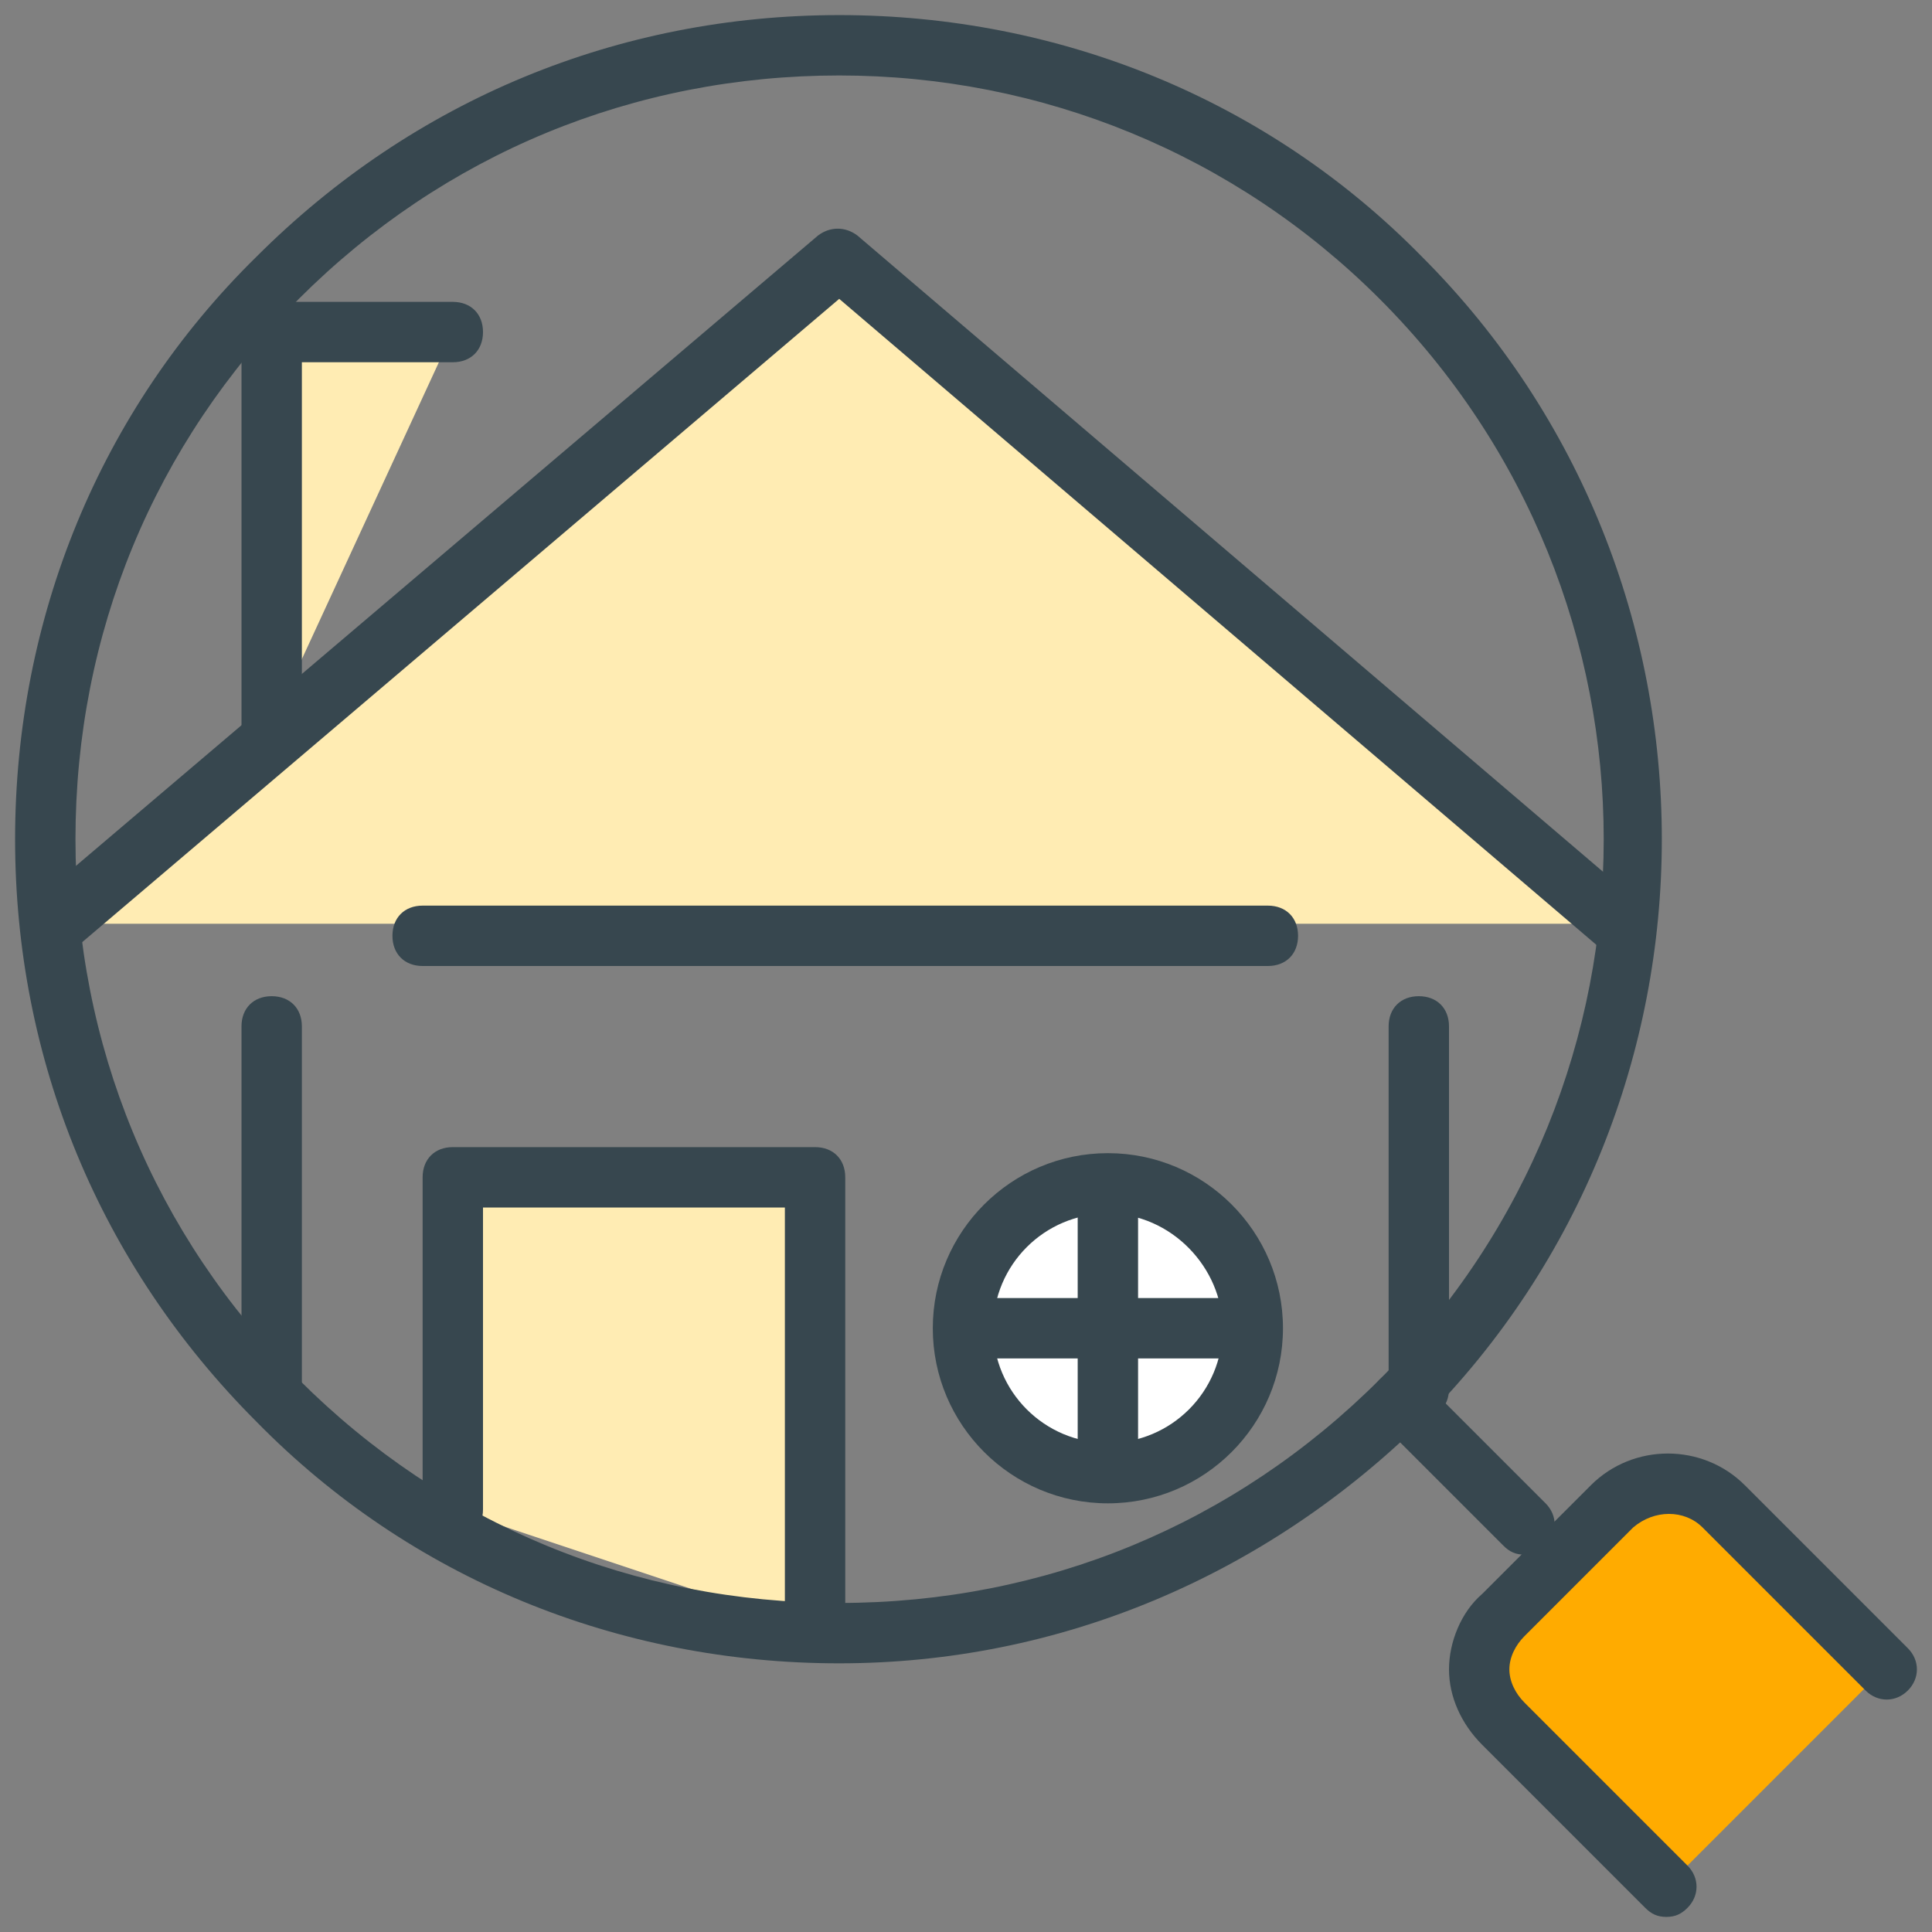 <?xml version="1.0" encoding="utf-8"?>
<!-- Generator: Adobe Illustrator 16.0.0, SVG Export Plug-In . SVG Version: 6.00 Build 0)  -->
<!DOCTYPE svg PUBLIC "-//W3C//DTD SVG 1.1//EN" "http://www.w3.org/Graphics/SVG/1.1/DTD/svg11.dtd">
<svg version="1.1" id="Layer_1" xmlns="http://www.w3.org/2000/svg" xmlns:xlink="http://www.w3.org/1999/xlink" x="0px" y="0px"
	 width="64px" height="64px" viewBox="0 0 64 64" enable-background="new 0 0 64 64" xml:space="preserve">
<rect x="0" y="0" width="64" height="64" fill="#808080" stroke="none"/>
<g>
	<g>
		<line fill="#FFFFFF" x1="50.5" y1="50.5" x2="46.4" y2="46.4"/>
		<path fill="#37474F" d="M50.5,51.5c-0.3,0-0.5-0.1-0.7-0.3l-4.1-4.1c-0.4-0.4-0.4-1,0-1.4c0.4-0.4,1-0.4,1.4,0l4.1,4.1
			c0.4,0.4,0.4,1,0,1.4C51,51.4,50.8,51.5,50.5,51.5z"/>
	</g>
	<g>
		<path fill="#FFAB00" d="M55.2,62.5l-5.4-5.4c-1-1-1-2.7,0-3.7l3.6-3.6c1-1,2.7-1,3.7,0l5.4,5.4"/>
		<path fill="#37474F" d="M55.2,63.5c-0.3,0-0.5-0.1-0.7-0.3l-5.4-5.4c-0.7-0.7-1.1-1.6-1.1-2.5s0.4-1.9,1.1-2.5l3.6-3.6
			c1.4-1.4,3.7-1.4,5.1,0l5.4,5.4c0.4,0.4,0.4,1,0,1.4c-0.4,0.4-1,0.4-1.4,0l-5.4-5.4c-0.6-0.6-1.6-0.6-2.3,0l-3.6,3.6
			c-0.3,0.3-0.5,0.7-0.5,1.1c0,0.4,0.2,0.8,0.5,1.1l5.4,5.4c0.4,0.4,0.4,1,0,1.4C55.7,63.4,55.5,63.5,55.2,63.5z"/>
	</g>
	<g>
		<g>
			<polyline fill="#FFECB3" points="15,50 15,39 27,39 27,54 			"/>
			<path fill="#37474F" d="M27,55c-0.6,0-1-0.4-1-1V40H16v10c0,0.6-0.4,1-1,1s-1-0.4-1-1V39c0-0.6,0.4-1,1-1h12c0.6,0,1,0.4,1,1v15
				C28,54.6,27.6,55,27,55z"/>
		</g>
		<g>
			<polyline fill="#FFECB3" points="1.9,30.6 27.8,8.6 53.7,30.6 			"/>
			<path fill="#37474F" d="M1.9,31.6c-0.3,0-0.6-0.1-0.8-0.4c-0.4-0.4-0.3-1.1,0.1-1.4L27.1,7.8c0.4-0.3,0.9-0.3,1.3,0l25.9,22.1
				c0.4,0.4,0.5,1,0.1,1.4c-0.4,0.4-1,0.5-1.4,0.1L27.8,9.9L2.5,31.4C2.3,31.5,2.1,31.6,1.9,31.6z"/>
		</g>
		<g>
			<line fill="#FFECB3" x1="14" y1="31" x2="42" y2="31"/>
			<path fill="#37474F" d="M42,32H14c-0.6,0-1-0.4-1-1s0.4-1,1-1h28c0.6,0,1,0.4,1,1S42.6,32,42,32z"/>
		</g>
		<g>
			<line fill="#FFECB3" x1="9" y1="46" x2="9" y2="34"/>
			<path fill="#37474F" d="M9,47c-0.6,0-1-0.4-1-1V34c0-0.6,0.4-1,1-1s1,0.4,1,1v12C10,46.6,9.6,47,9,47z"/>
		</g>
		<g>
			<line fill="#FFECB3" x1="47" y1="34" x2="47" y2="46"/>
			<path fill="#37474F" d="M47,47c-0.6,0-1-0.4-1-1V34c0-0.6,0.4-1,1-1s1,0.4,1,1v12C48,46.6,47.6,47,47,47z"/>
		</g>
		<g>
			<circle fill="#FFFFFF" cx="36.7" cy="44" r="4.8"/>
			<path fill="#37474F" d="M36.7,49.8c-3.2,0-5.8-2.6-5.8-5.8c0-3.2,2.6-5.8,5.8-5.8c3.2,0,5.8,2.6,5.8,5.8
				C42.5,47.2,39.9,49.8,36.7,49.8z M36.7,40.2c-2.1,0-3.8,1.7-3.8,3.8c0,2.1,1.7,3.8,3.8,3.8c2.1,0,3.8-1.7,3.8-3.8
				C40.5,42,38.8,40.2,36.7,40.2z"/>
		</g>
		<g>
			<line fill="#FFECB3" x1="36.7" y1="39.5" x2="36.7" y2="48.5"/>
			<path fill="#37474F" d="M36.7,49.5c-0.6,0-1-0.4-1-1v-9c0-0.6,0.4-1,1-1s1,0.4,1,1v9C37.7,49.1,37.3,49.5,36.7,49.5z"/>
		</g>
		<g>
			<line fill="#FFECB3" x1="41" y1="44" x2="32" y2="44"/>
			<path fill="#37474F" d="M41,45h-9c-0.6,0-1-0.4-1-1s0.4-1,1-1h9c0.6,0,1,0.4,1,1S41.6,45,41,45z"/>
		</g>
		<g>
			<polyline fill="#FFECB3" points="9,24 9,11 15,11 			"/>
			<path fill="#37474F" d="M9,25c-0.6,0-1-0.4-1-1V11c0-0.6,0.4-1,1-1h6c0.6,0,1,0.4,1,1s-0.4,1-1,1h-5v12C10,24.6,9.6,25,9,25z"/>
		</g>
	</g>
	<g>
		<path fill="#37474F" d="M27.8,55.1c-7.3,0-14.2-2.8-19.3-8c-5.2-5.2-8-12-8-19.3c0-7.3,2.8-14.2,8-19.3c5.2-5.2,12-8,19.3-8
			c7.3,0,14.2,2.8,19.3,8c10.6,10.6,10.6,28,0,38.6C41.9,52.2,35.1,55.1,27.8,55.1z M27.8,2.5C21,2.5,14.7,5.1,9.9,9.9
			C5.1,14.7,2.5,21,2.5,27.8c0,6.8,2.6,13.1,7.4,17.9c4.8,4.8,11.1,7.4,17.9,7.4s13.1-2.6,17.9-7.4c9.9-9.9,9.9-25.9,0-35.8
			C40.9,5.1,34.5,2.5,27.8,2.5z"/>
	</g>
</g>
</svg>
